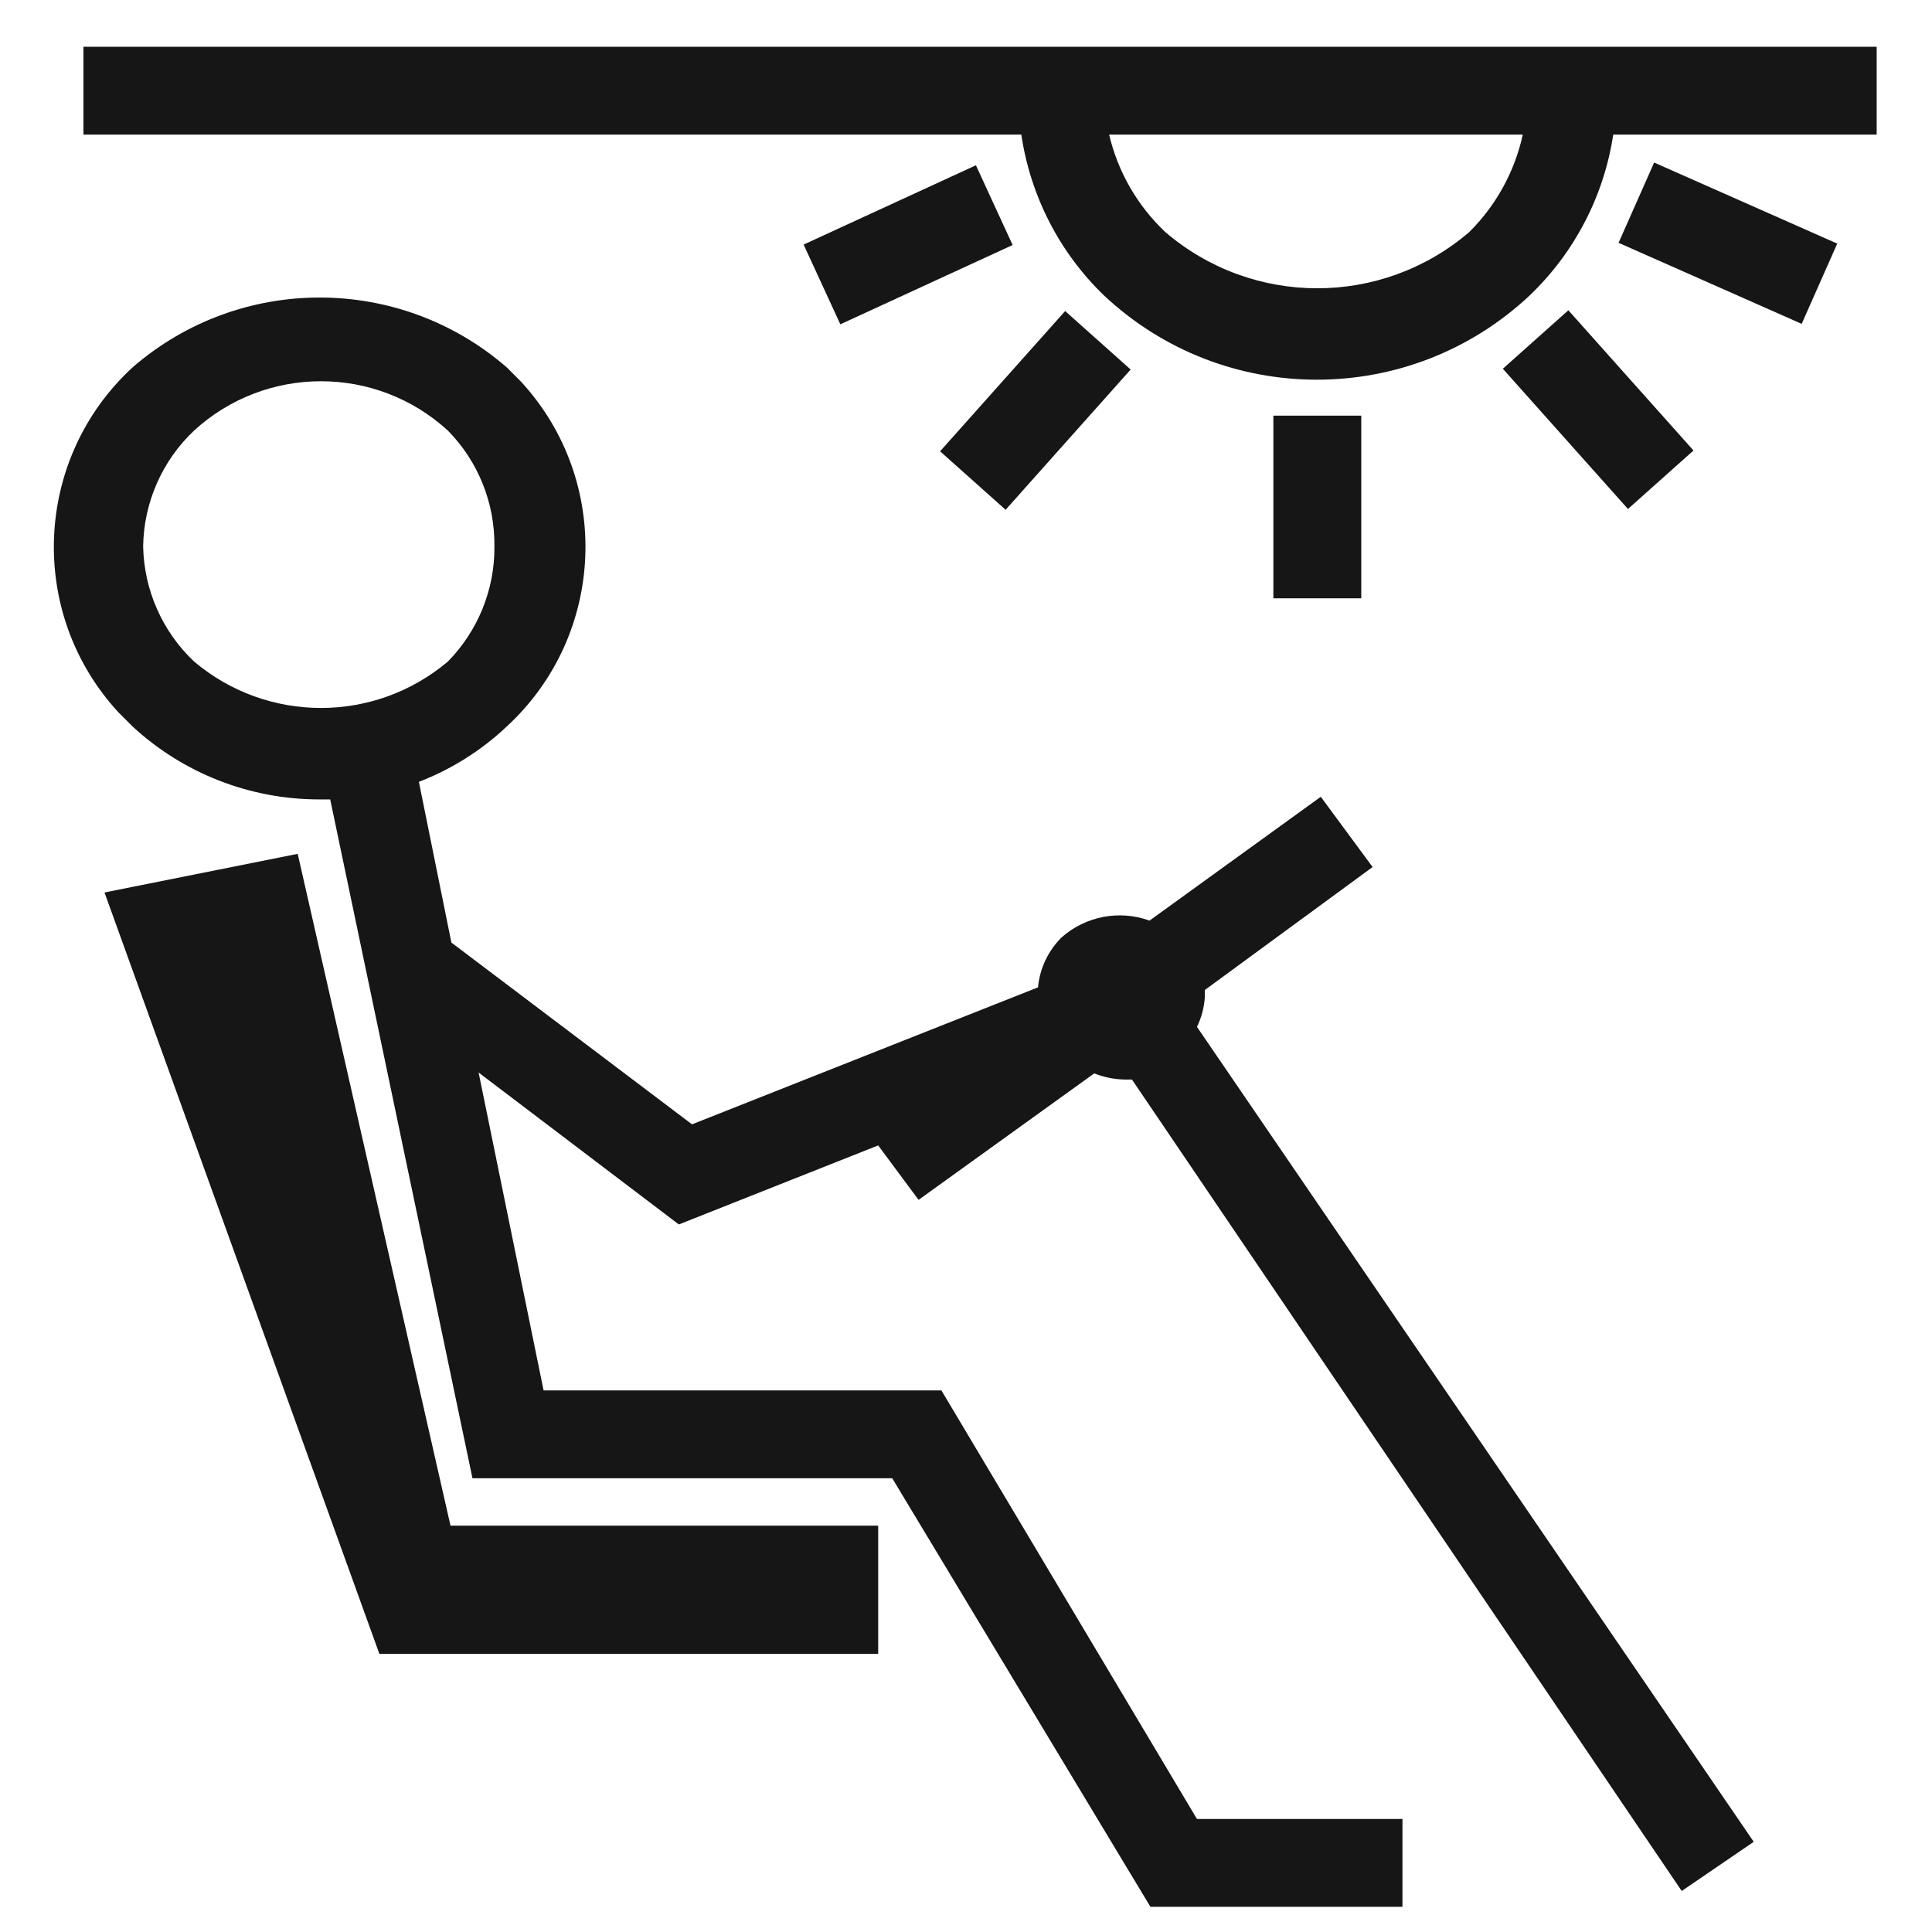 <?xml version="1.0" encoding="UTF-8"?>
<svg width="22px" height="22px" viewBox="0 0 22 22" version="1.1" xmlns="http://www.w3.org/2000/svg" xmlns:xlink="http://www.w3.org/1999/xlink">
    <!-- Generator: Sketch 61.2 (89653) - https://sketch.com -->
    <title>Group 19</title>
    <desc>Created with Sketch.</desc>
    <g id="Page-1" stroke="none" stroke-width="1" fill="none" fill-rule="evenodd">
        <g id="ICONS-RICK" transform="translate(-101, -155)" fill="#161617">
            <g id="Group-19" transform="translate(101.613, 155.533)">
                <path d="M0.337,0 L0.337,1 L11.017,1 C11.12,1.696 11.45,2.341 11.957,2.83 C13.32,4.111 15.444,4.111 16.807,2.83 C17.317,2.342 17.652,1.698 17.757,1 L20.757,1 L20.757,0 L0.337,0 Z M16.117,2.11 C15.121,2.963 13.653,2.963 12.657,2.11 C12.34,1.811 12.117,1.425 12.017,1 L16.727,1 C16.635,1.421 16.423,1.807 16.117,2.11 L16.117,2.11 Z" id="Fill-806"></path>
                <polyline id="Fill-807" points="2.777 9.19 0.577 9.63 3.707 18.3 9.387 18.3 9.387 16.84 4.517 16.84 2.777 9.19"></polyline>
                <polygon id="Fill-808" points="13.887 6.28 14.888 6.28 14.888 4.2 13.887 4.2"></polygon>
                <polyline id="Fill-809" points="10.092 4.606 11.516 3.009 12.262 3.675 10.838 5.272 10.092 4.606"></polyline>
                <polyline id="Fill-810" points="8.538 2.252 10.5 1.349 10.918 2.257 8.956 3.16 8.538 2.252"></polyline>
                <path d="M13.107,10.82 L13.107,10.74 L15.017,9.34 L14.427,8.54 L12.477,9.95 C12.134,9.826 11.751,9.899 11.477,10.14 C11.323,10.292 11.227,10.494 11.207,10.71 L7.267,12.27 L4.527,10.2 L4.157,8.37 C4.528,8.227 4.868,8.013 5.157,7.74 C6.286,6.7 6.359,4.941 5.319,3.812 L5.157,3.65 C3.935,2.59 2.119,2.59 0.897,3.65 C-0.232,4.69 -0.305,6.449 0.735,7.578 L0.897,7.74 C1.474,8.273 2.231,8.569 3.017,8.57 L3.147,8.57 L4.767,16.3 L9.547,16.3 L12.487,21.18 L15.357,21.18 L15.357,20.18 L13.017,20.18 L10.107,15.3 L5.577,15.3 L4.837,11.68 L7.117,13.41 L9.387,12.51 L9.847,13.13 L11.847,11.69 C11.959,11.734 12.077,11.758 12.197,11.76 L12.277,11.76 L18.537,21 L19.357,20.44 L13.017,11.16 C13.069,11.054 13.099,10.938 13.107,10.82 M1.597,7 C1.236,6.659 1.027,6.187 1.017,5.69 C1.024,5.19 1.233,4.713 1.597,4.37 C2.415,3.621 3.669,3.621 4.487,4.37 C4.833,4.722 5.023,5.196 5.017,5.69 C5.021,6.18 4.83,6.651 4.487,7 C3.652,7.705 2.432,7.705 1.597,7" id="Fill-811"></path>
                <polyline id="Fill-812" points="17.818 2.232 18.223 1.318 20.308 2.241 19.903 3.155 17.818 2.232"></polyline>
                <polyline id="Fill-813" points="16.5 3.666 17.246 3 18.671 4.597 17.925 5.263 16.5 3.666"></polyline>
            </g>
        </g>
    </g>
</svg>